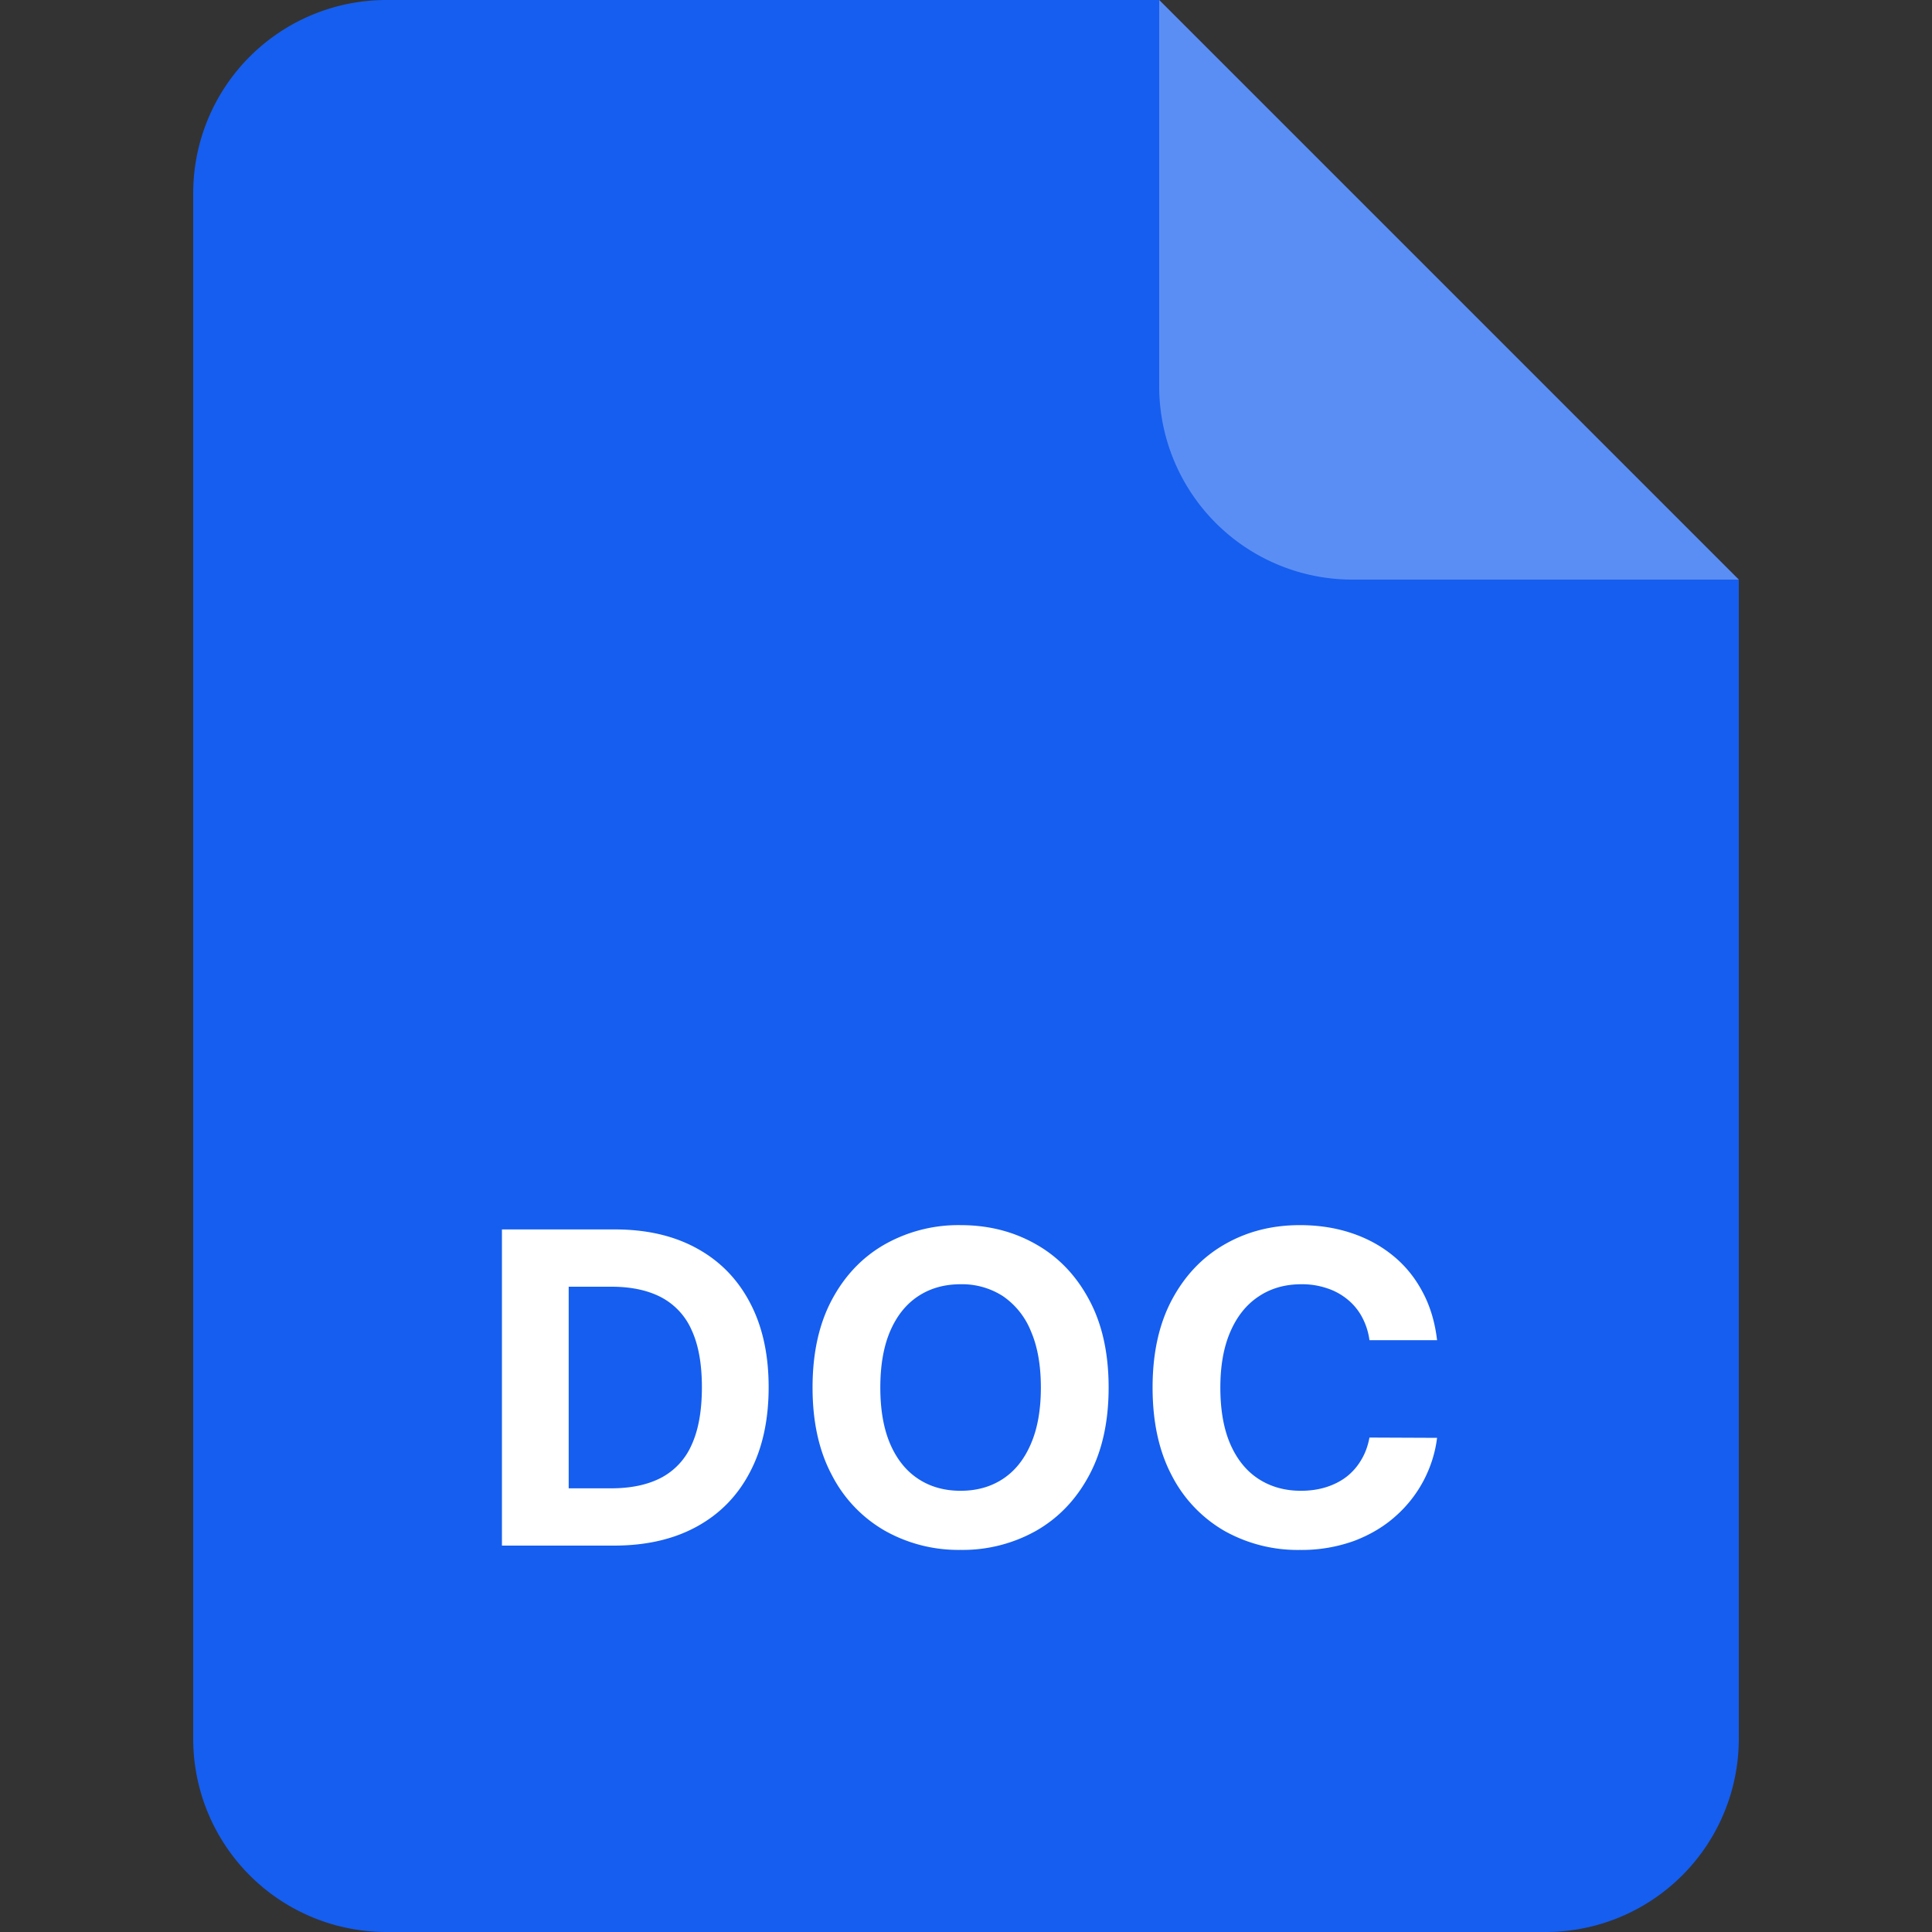 <svg xmlns="http://www.w3.org/2000/svg" width="40" height="40" fill="none">
    <rect width="100%" height="100%" fill="#333333" stroke="none"/>
    <path fill="#155EEF" d="M4 4a4 4 0 0 1 4-4h16l12 12v24a4 4 0 0 1-4 4H8a4 4 0 0 1-4-4z" />
    <path fill="#fff" d="m24 0 12 12h-8a4 4 0 0 1-4-4z" opacity=".3" />
    <path
        fill="#fff"
        d="M12.712 32h-2.32v-6.546h2.339q.987 0 1.7.394.712.39 1.096 1.122.387.731.387 1.75 0 1.024-.387 1.759-.383.735-1.102 1.128-.717.393-1.714.393m-.937-1.186h.879q.614 0 1.032-.217a1.4 1.4 0 0 0 .633-.68q.214-.464.214-1.196 0-.726-.214-1.186a1.4 1.4 0 0 0-.63-.677q-.418-.218-1.032-.218h-.882zm11.179-2.087q0 1.07-.406 1.822-.402.75-1.1 1.147a3.1 3.1 0 0 1-1.56.393 3.1 3.1 0 0 1-1.565-.396 2.8 2.8 0 0 1-1.096-1.147q-.403-.75-.403-1.819 0-1.07.403-1.822.402-.75 1.096-1.144a3.1 3.1 0 0 1 1.566-.396q.866 0 1.56.396.696.393 1.099 1.145.406.75.406 1.821m-1.403 0q0-.693-.208-1.17a1.6 1.6 0 0 0-.578-.722 1.56 1.56 0 0 0-.876-.246q-.502 0-.876.246-.375.246-.581.723-.205.476-.205 1.17 0 .692.205 1.169.207.477.581.722.374.246.876.246t.876-.246.578-.722q.208-.476.208-1.17m8.203-.98h-1.4a1.4 1.4 0 0 0-.156-.483 1.2 1.2 0 0 0-.304-.365 1.3 1.3 0 0 0-.428-.23 1.6 1.6 0 0 0-.521-.08q-.508 0-.885.253-.378.25-.585.728-.208.476-.208 1.157 0 .7.208 1.176.21.477.588.72.377.242.872.242.279 0 .515-.073.24-.074.425-.214.186-.144.307-.349.124-.204.172-.466l1.4.006q-.055.45-.271.87a2.6 2.6 0 0 1-.579.744q-.36.326-.863.518a3.2 3.2 0 0 1-1.128.189 3.1 3.1 0 0 1-1.566-.397 2.8 2.8 0 0 1-1.087-1.147q-.396-.75-.396-1.819 0-1.07.403-1.822.402-.75 1.093-1.144.69-.396 1.553-.396.569 0 1.055.16.489.16.866.466.377.304.613.745.24.44.307 1.01"
    />
</svg>
